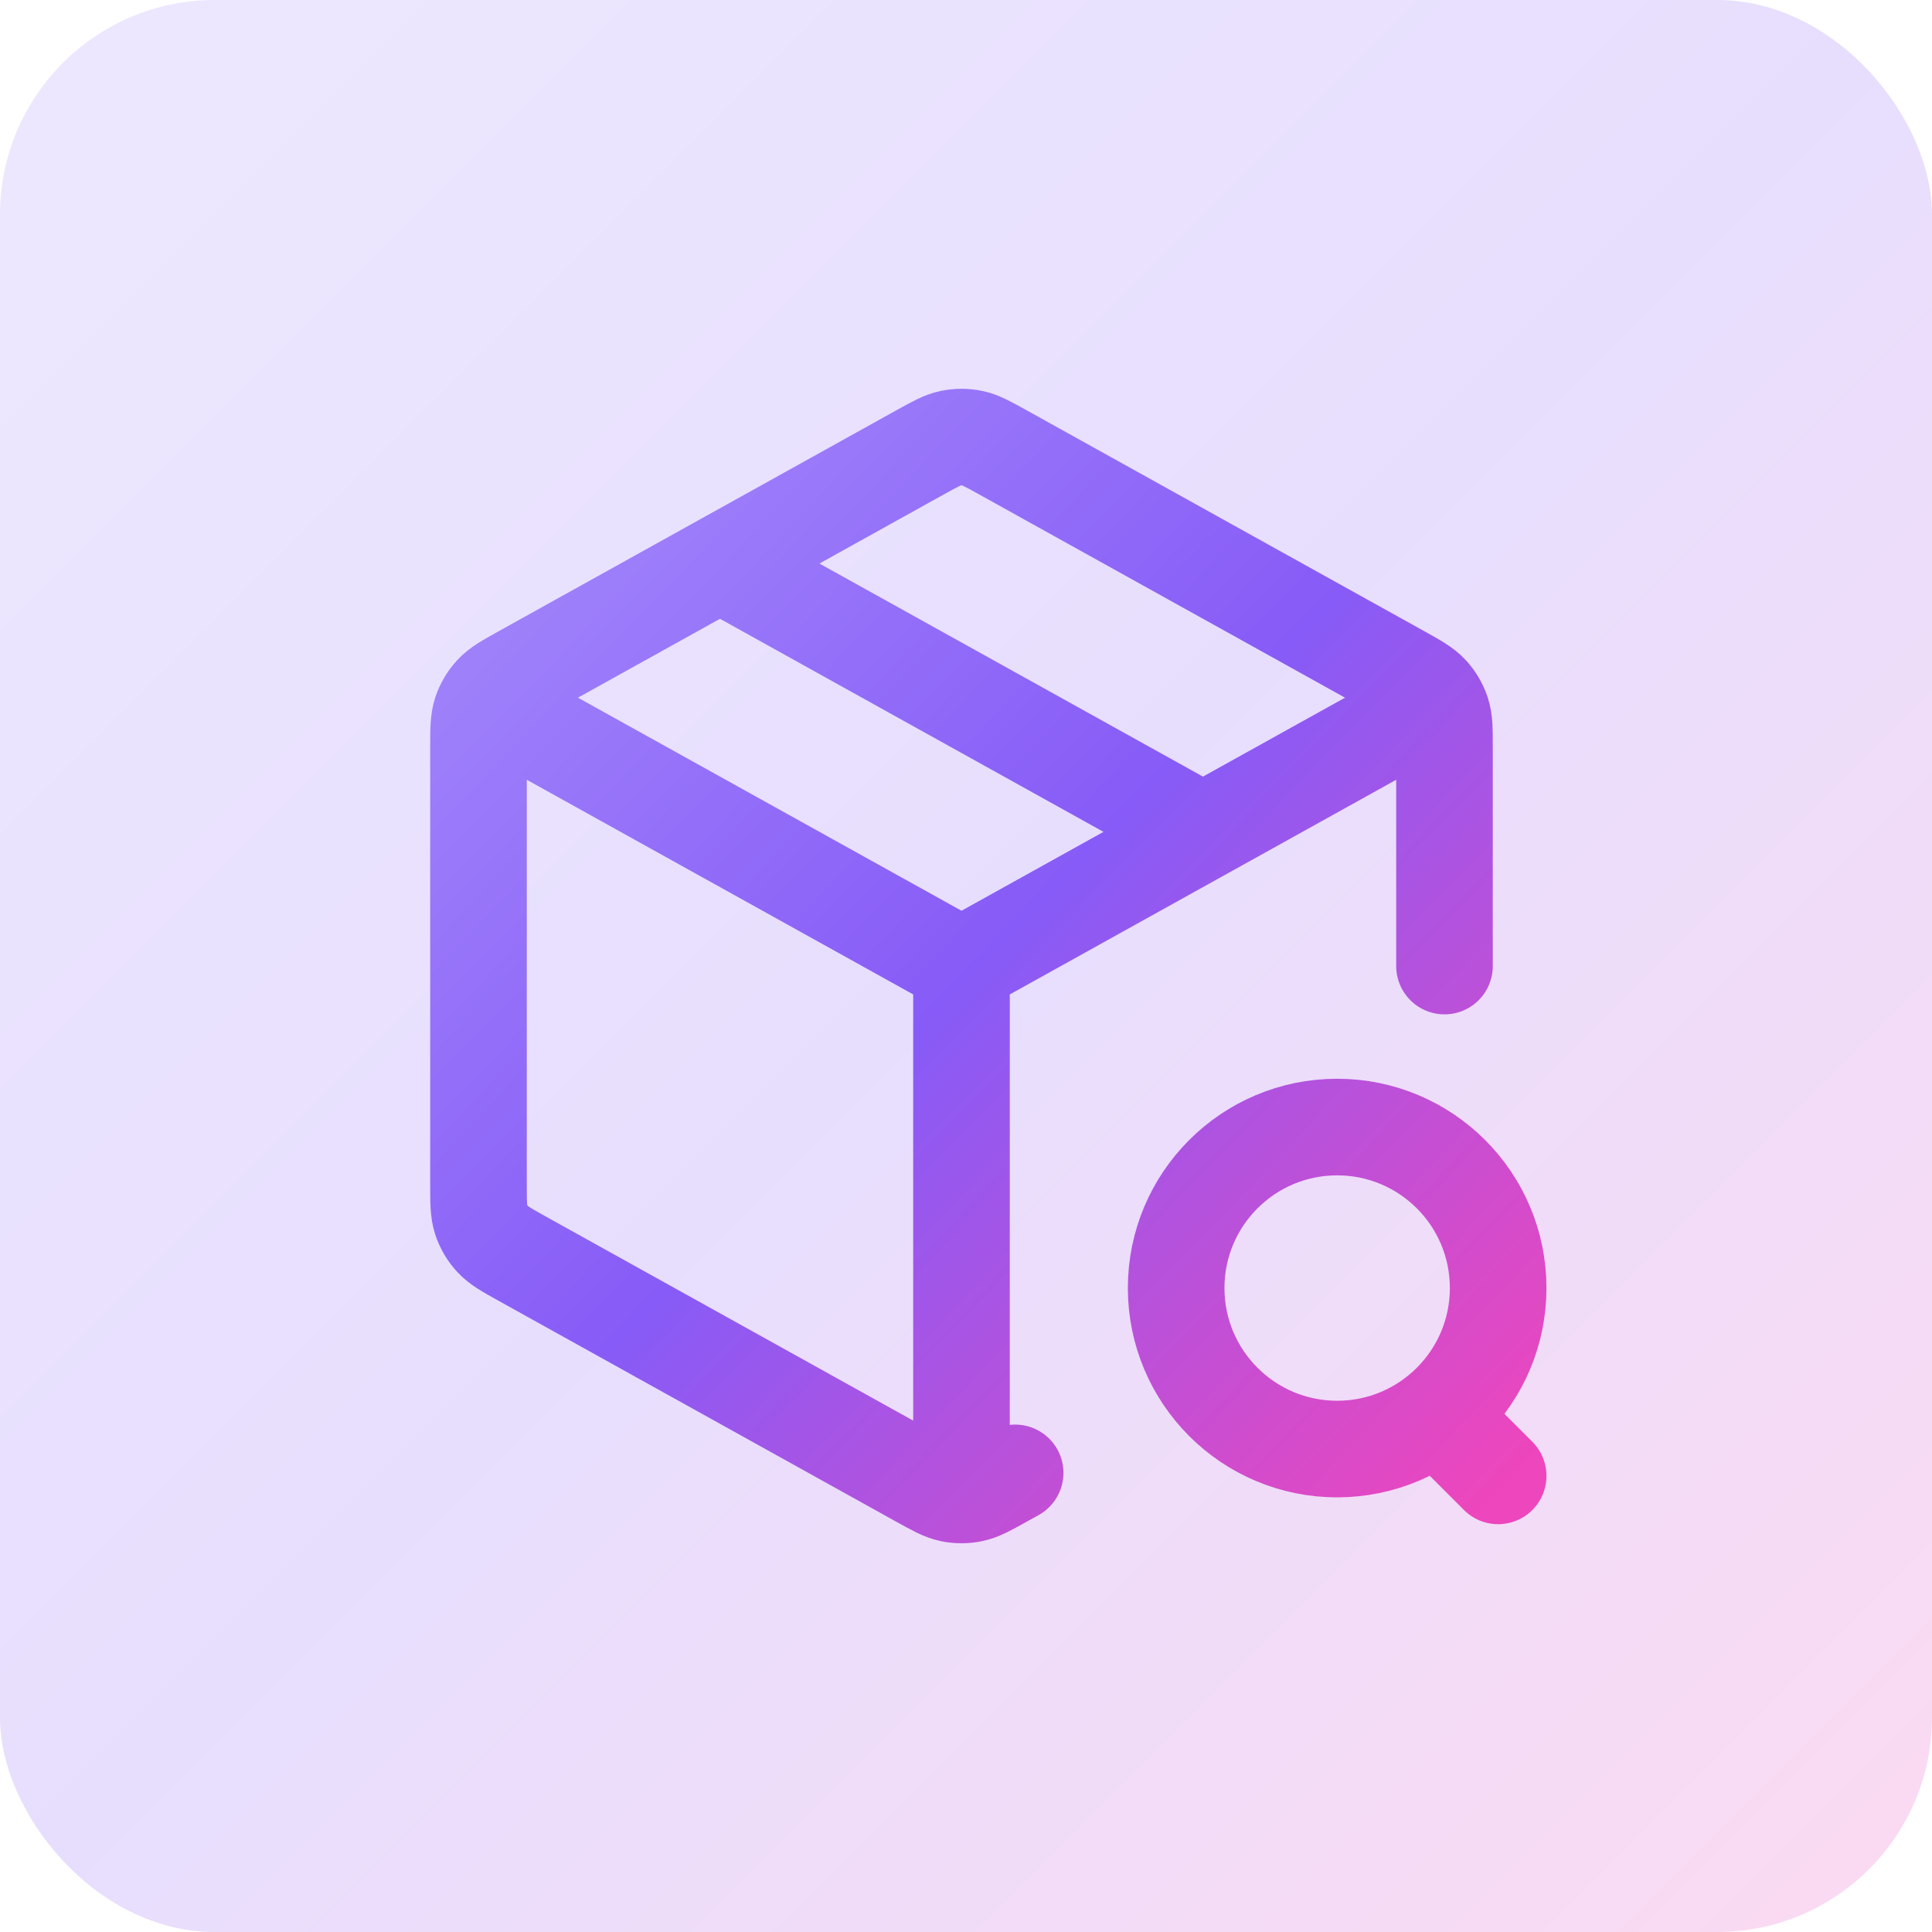 <svg width="36" height="36" viewBox="0 0 36 36" fill="none" xmlns="http://www.w3.org/2000/svg">
<rect width="36" height="36" rx="4" fill="url(#paint0_linear_5206_31956)" fill-opacity="0.2"/>
<path d="M26.416 13.278L17.916 18M17.916 18L9.416 13.278M17.916 18L17.916 27.501M26.916 18.001V13.942C26.916 13.599 26.916 13.428 26.866 13.275C26.821 13.14 26.748 13.016 26.651 12.911C26.542 12.793 26.393 12.71 26.093 12.543L18.693 8.432C18.409 8.275 18.268 8.196 18.117 8.165C17.985 8.138 17.848 8.138 17.715 8.165C17.564 8.196 17.423 8.275 17.139 8.432L9.739 12.543C9.439 12.71 9.29 12.793 9.181 12.911C9.084 13.016 9.011 13.14 8.966 13.275C8.916 13.428 8.916 13.599 8.916 13.942V22.059C8.916 22.402 8.916 22.573 8.966 22.726C9.011 22.861 9.084 22.985 9.181 23.09C9.29 23.208 9.439 23.291 9.739 23.458L17.139 27.569C17.423 27.726 17.564 27.805 17.715 27.836C17.848 27.863 17.985 27.863 18.117 27.836C18.268 27.805 18.41 27.726 18.693 27.569L18.916 27.445M13.416 10.501L22.416 15.501M27.916 27.501L26.916 26.501M27.916 24.001C27.916 25.657 26.573 27.001 24.916 27.001C23.259 27.001 21.916 25.657 21.916 24.001C21.916 22.344 23.259 21.001 24.916 21.001C26.573 21.001 27.916 22.344 27.916 24.001Z" stroke="url(#paint1_linear_5206_31956)" stroke-width="1.8" stroke-linecap="round" stroke-linejoin="round"/>
<defs>
<linearGradient id="paint0_linear_5206_31956" x1="0" y1="0" x2="36" y2="36" gradientUnits="userSpaceOnUse">
<stop stop-color="#A48AFB"/>
<stop offset="0.495" stop-color="#875BF7"/>
<stop offset="1" stop-color="#EE46BC"/>
</linearGradient>
<linearGradient id="paint1_linear_5206_31956" x1="8.916" y1="8.145" x2="28.615" y2="27.132" gradientUnits="userSpaceOnUse">
<stop stop-color="#A48AFB"/>
<stop offset="0.495" stop-color="#875BF7"/>
<stop offset="1" stop-color="#EE46BC"/>
</linearGradient>
</defs>
</svg>

